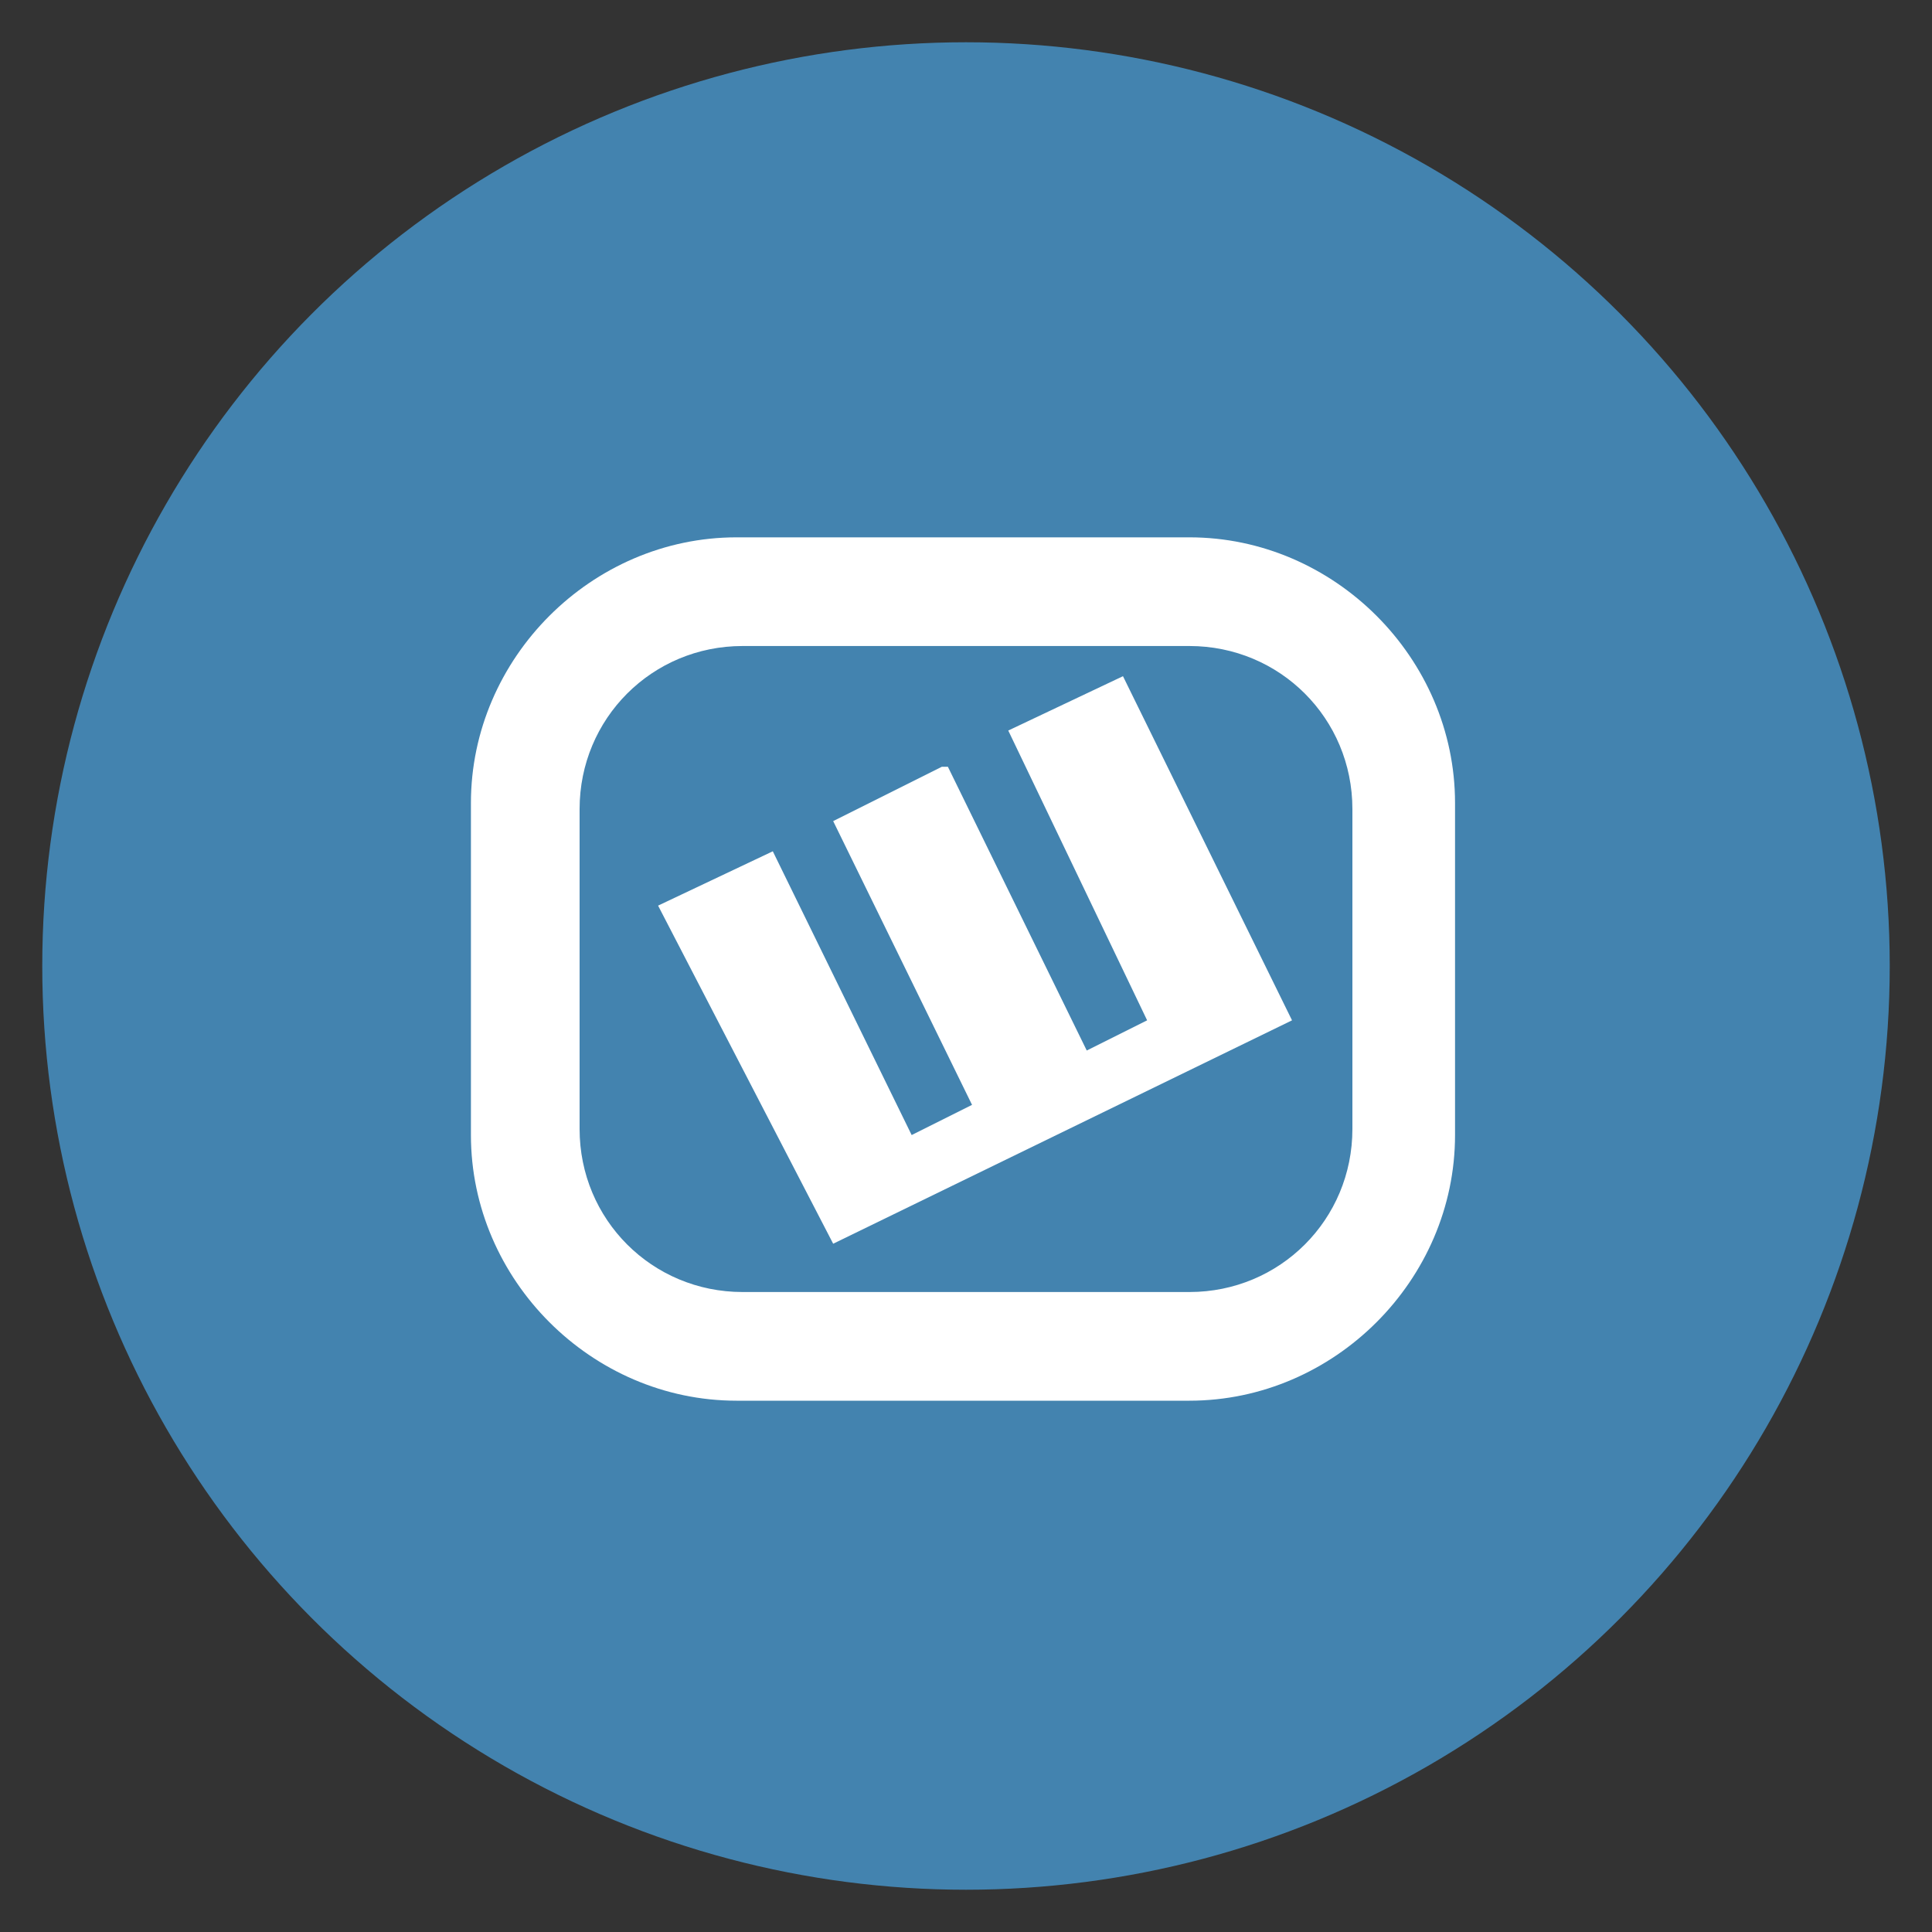 <?xml version="1.0" encoding="utf-8"?>
<!-- Generator: Adobe Illustrator 24.0.0, SVG Export Plug-In . SVG Version: 6.00 Build 0)  -->
<svg version="1.1" id="Layer_1" xmlns="http://www.w3.org/2000/svg" xmlns:xlink="http://www.w3.org/1999/xlink" x="0px" y="0px"
	 viewBox="0 0 32 32" style="enable-background:new 0 0 32 32;" xml:space="preserve">
<rect x="0" y="0" width="32" height="32" fill="#333333" stroke="none"/>
<style type="text/css">
	.st0{fill:#4383AF;}
	.st1{fill-rule:evenodd;clip-rule:evenodd;fill:#FFFFFF;}
</style>
<circle class="st0" cx="16" cy="16" r="15.3"/>
<g>
	<path class="st1" d="M10.9,15l1.9-0.9l2.3,4.7l1-0.5l-2.3-4.7l1.8-0.9l0.1,0l2.3,4.7l1-0.5l-2.3-4.8l1.9-0.9l2.8,5.7l-7.6,3.7
		L10.9,15z"/>
	<path class="st1" d="M19.7,8.9c2.4,0,4.4,2,4.4,4.4v5.5c0,2.4-2,4.4-4.4,4.4h-7.5c-2.4,0-4.4-2-4.4-4.4v-5.5c0-2.4,2-4.4,4.4-4.4
		L19.7,8.9z M19.7,10.7h-7.4c-1.5,0-2.7,1.2-2.7,2.7v5.3c0,1.5,1.2,2.7,2.7,2.7h7.4c1.5,0,2.7-1.2,2.7-2.7v-5.3
		C22.4,11.9,21.2,10.7,19.7,10.7z"/>
</g>
</svg>
